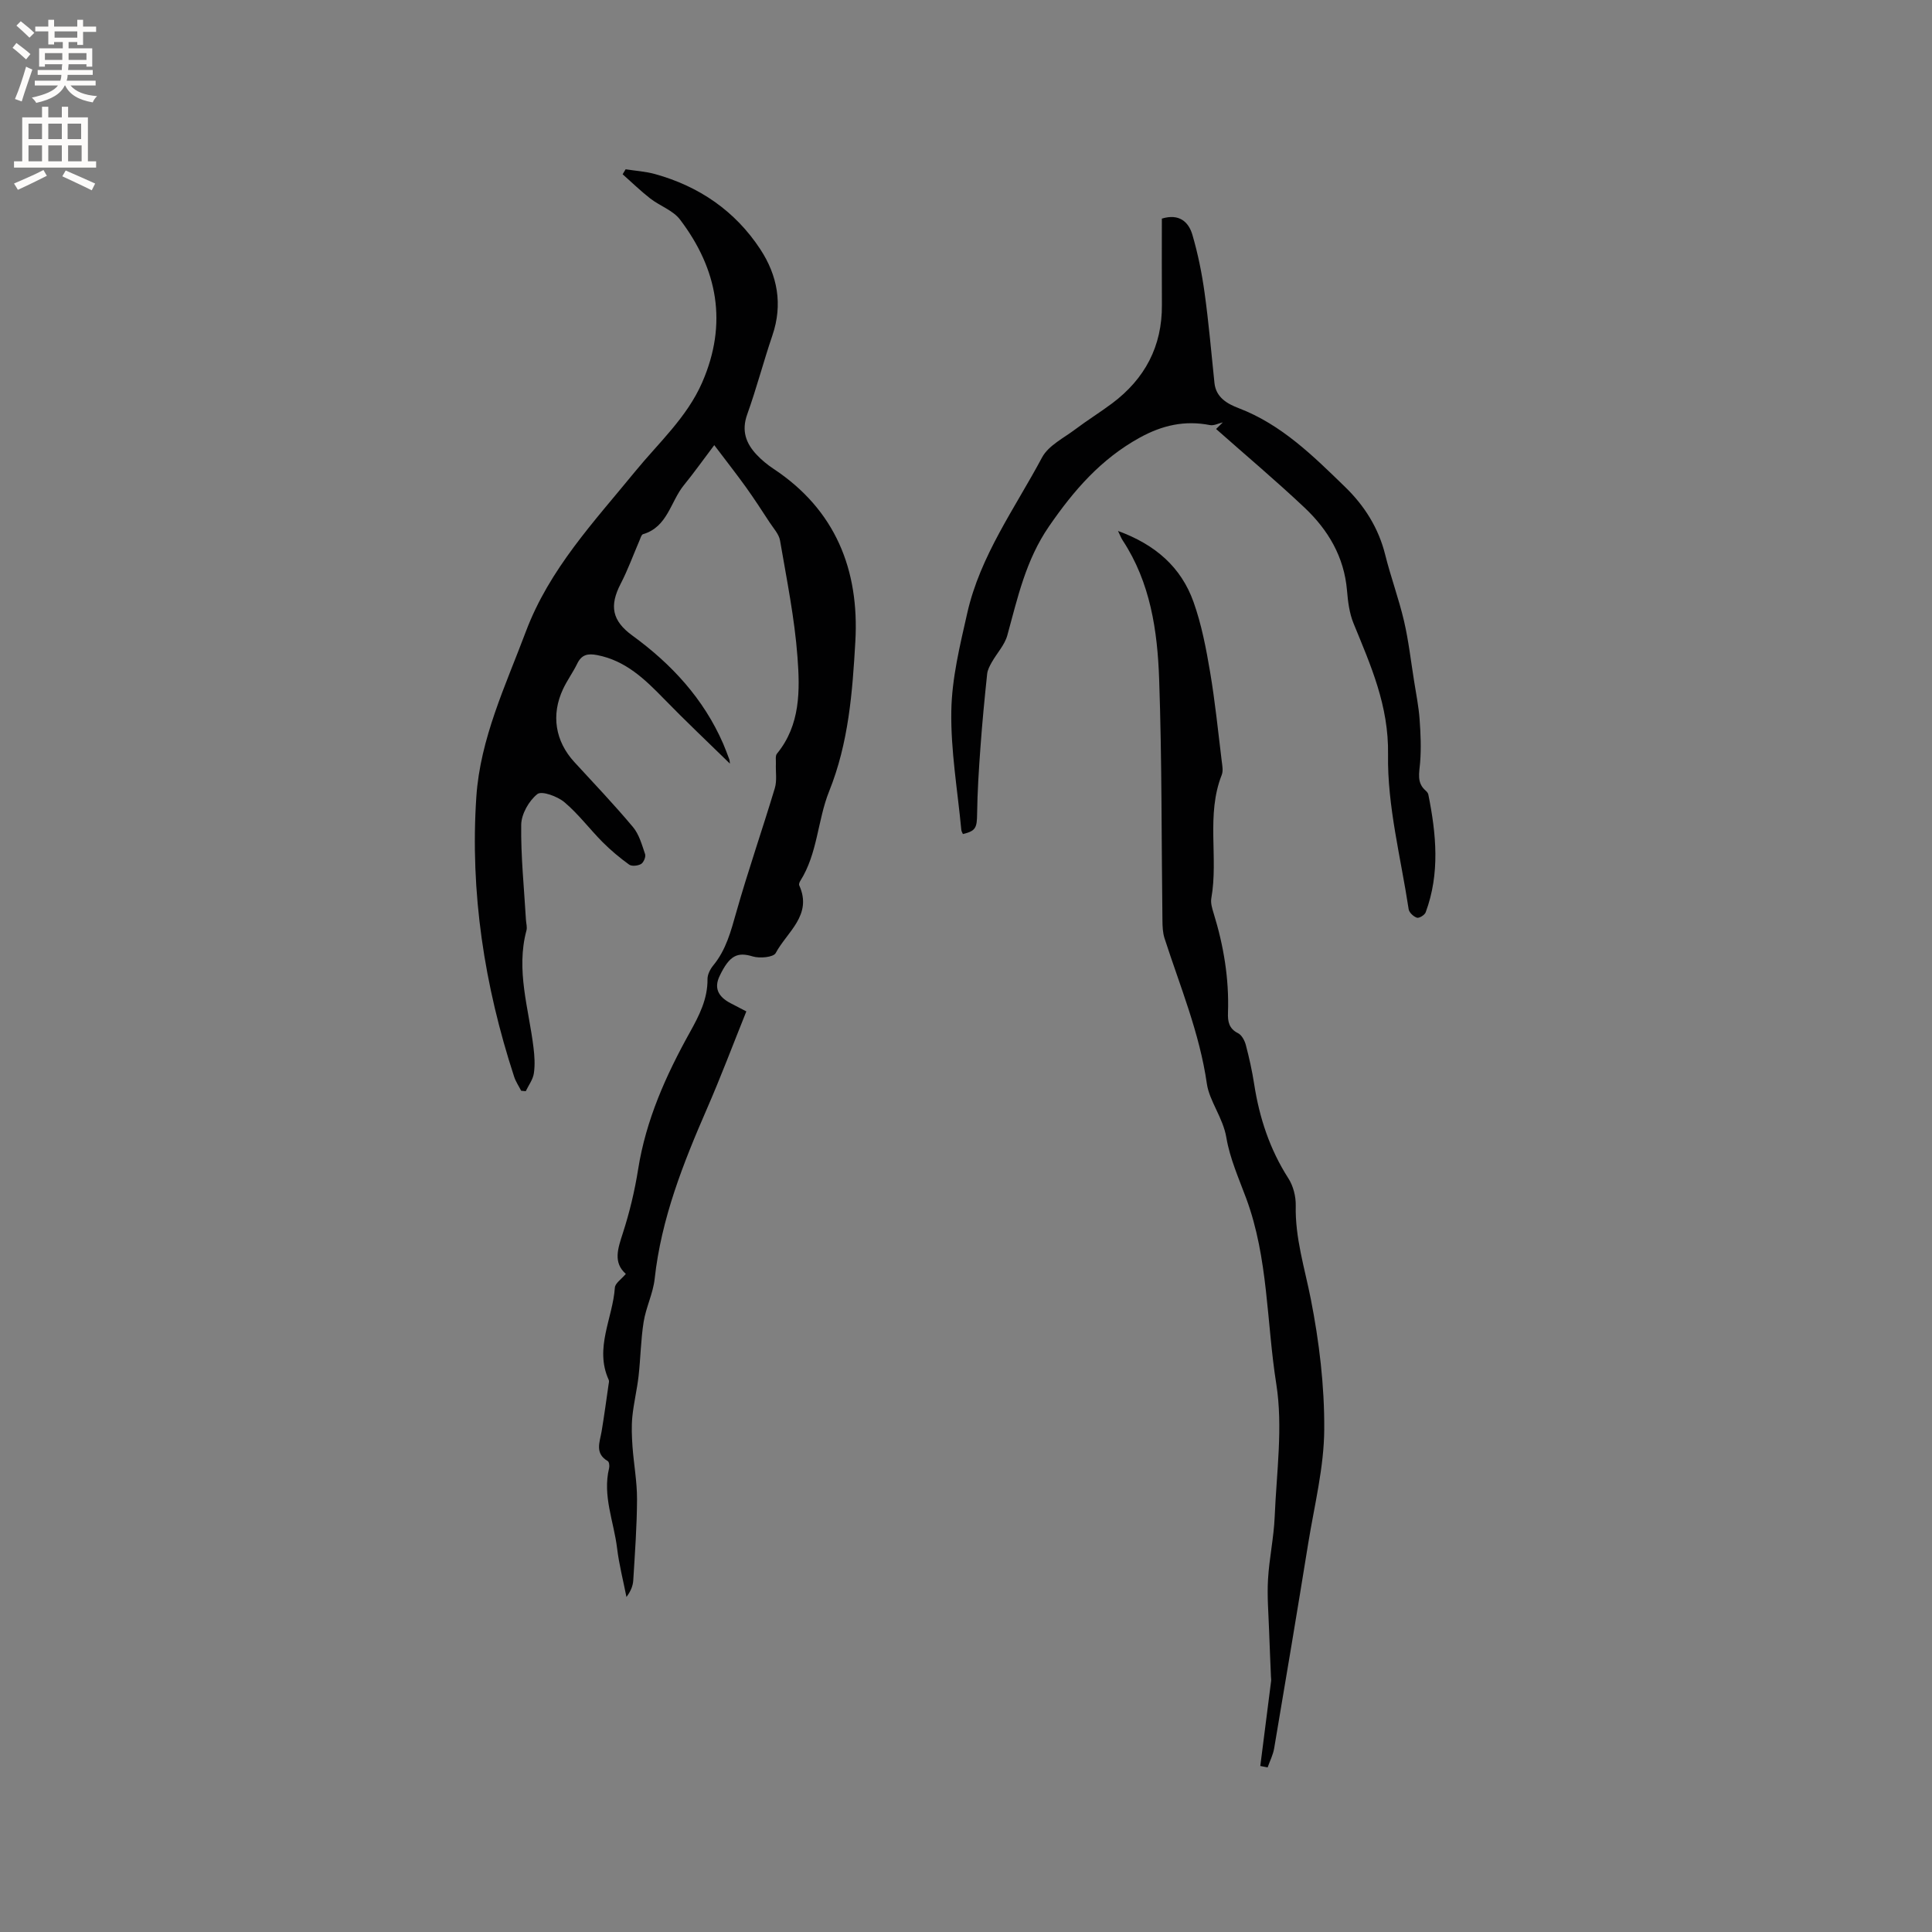 <svg enable-background="new 0 0 400 400" viewBox="0 0 400 400" xmlns="http://www.w3.org/2000/svg"><rect x="0" y="0" width="400" height="400" fill="#808080" stroke="none"/><g fill="#010102"><path d="m129.57 263.75c-2.66-2.36-1.66-5.22-.63-8.4 1.4-4.32 2.47-8.79 3.18-13.27 1.62-10.22 5.75-19.43 10.71-28.35 1.91-3.44 3.7-6.89 3.65-11.02-.01-.95.57-2.07 1.2-2.84 2.64-3.21 3.63-7.02 4.74-10.93 2.45-8.65 5.41-17.15 8-25.76.47-1.58.15-3.39.22-5.09.03-.69-.15-1.6.22-2.05 4.87-5.94 4.77-13.11 4.25-20.01-.6-8.09-2.24-16.1-3.61-24.12-.23-1.33-1.36-2.53-2.15-3.74-1.62-2.48-3.23-4.96-4.95-7.36-1.96-2.72-4.03-5.36-6.52-8.65-2.39 3.17-4.26 5.8-6.29 8.29-2.78 3.41-3.36 8.65-8.46 10.15-.34.1-.53.83-.73 1.3-1.29 2.99-2.4 6.07-3.89 8.95-2.39 4.61-1.78 7.68 2.42 10.74 8.11 5.9 14.73 13.06 18.79 22.37.46 1.07.86 2.16 1.27 3.25.09.25.08.54.13.89-4.63-4.53-9.24-8.87-13.65-13.41-3.96-4.07-7.94-7.92-13.83-9.06-1.97-.38-3.22-.1-4.13 1.77-.88 1.81-2.09 3.45-2.94 5.27-2.51 5.35-1.61 10.79 2.33 15.09 4.09 4.45 8.26 8.83 12.14 13.46 1.28 1.52 1.86 3.68 2.52 5.62.19.56-.31 1.73-.83 2.04-.65.38-1.92.52-2.47.13-1.95-1.41-3.82-2.97-5.52-4.68-2.68-2.7-4.99-5.81-7.88-8.24-1.45-1.22-4.71-2.41-5.61-1.68-1.75 1.39-3.31 4.14-3.34 6.35-.09 6.55.6 13.11.98 19.66.04.74.29 1.53.11 2.21-2.22 8.24.47 16.17 1.45 24.21.22 1.78.34 3.63.08 5.38-.19 1.29-1.09 2.47-1.68 3.7-.32-.03-.63-.06-.95-.09-.5-.98-1.14-1.92-1.47-2.96-6.15-18.82-9.13-38.14-7.81-57.9.81-12.07 6.04-23 10.25-34.2 4.88-12.98 14.13-22.75 22.61-33.13 4.88-5.97 10.73-11.2 13.9-18.46 5.31-12.18 3.23-23.42-4.59-33.72-1.45-1.91-4.17-2.82-6.17-4.37-1.99-1.55-3.81-3.33-5.71-5.01.21-.34.41-.68.62-1.03 2.03.32 4.12.44 6.09.99 9.12 2.53 16.56 7.62 21.77 15.53 3.58 5.44 4.72 11.45 2.52 17.89-1.84 5.41-3.28 10.96-5.21 16.34-1.22 3.41-.26 6 1.99 8.38 1.01 1.07 2.18 2.03 3.41 2.85 12.89 8.51 17.83 20.98 16.99 35.78-.6 10.48-1.38 20.96-5.43 31.03-2.4 5.97-2.37 12.87-5.98 18.56-.16.25-.31.68-.21.9 2.81 6.17-2.54 9.65-4.87 14.02-.47.88-3.31 1.14-4.75.7-3.18-.97-4.82-.23-6.87 4.07-1.14 2.38-.39 4.23 2.29 5.62 1.02.53 2.05 1.07 3.25 1.69-2.74 6.81-5.27 13.54-8.14 20.12-4.94 11.35-9.48 22.79-10.84 35.26-.33 3.01-1.8 5.89-2.28 8.9-.59 3.7-.63 7.49-1.05 11.22-.32 2.82-1.01 5.59-1.29 8.41-.2 2.03-.11 4.11.03 6.15.26 3.64.95 7.28.94 10.92-.02 5.6-.44 11.21-.78 16.81-.07 1.14-.51 2.25-1.41 3.45-.66-3.37-1.53-6.71-1.94-10.11-.67-5.51-3.05-10.86-1.65-16.58.11-.45.01-1.27-.27-1.44-2.76-1.61-1.66-3.92-1.28-6.17.54-3.23.97-6.47 1.44-9.71.05-.31.15-.69.03-.94-3-6.58.83-12.73 1.27-19.08.04-.92 1.34-1.75 2.27-2.86z"/><path d="m260.93 365.63c.75-5.86 1.5-11.72 2.24-17.59.04-.28-.02-.58-.03-.87-.13-3.2-.28-6.4-.39-9.61-.12-3.53-.43-7.08-.22-10.59.25-4.33 1.2-8.62 1.38-12.95.38-9.17 1.74-18.57.33-27.49-2.03-12.8-1.64-26.04-6.23-38.43-1.53-4.13-3.38-8.26-4.1-12.55-.69-4.13-3.52-7.58-4.04-11.16-1.51-10.54-5.55-20.16-8.76-30.11-.38-1.17-.43-2.49-.44-3.74-.21-16.64-.1-33.29-.68-49.92-.35-10.04-1.81-20.03-7.57-28.77-.28-.42-.46-.91-.95-1.92 7.73 2.82 13.07 7.49 15.64 14.71 1.65 4.64 2.6 9.58 3.42 14.45 1.04 6.13 1.66 12.34 2.42 18.52.12.93.32 2 0 2.82-3.28 8.31-.66 17.1-2.16 25.55-.17.98.17 2.1.48 3.1 2.08 6.73 3.22 13.58 2.97 20.63-.06 1.77.19 3.26 2.08 4.2.77.38 1.38 1.54 1.62 2.46.7 2.66 1.3 5.36 1.72 8.07 1.08 6.98 3.23 13.52 7.08 19.52 1.02 1.58 1.57 3.77 1.53 5.66-.15 6.66 1.84 12.88 3.11 19.29 1.75 8.87 2.85 18.03 2.79 27.06-.05 7.83-2.03 15.65-3.3 23.46-2.29 14.19-4.67 28.37-7.07 42.55-.23 1.35-.89 2.63-1.35 3.94-.5-.08-1.01-.19-1.52-.29z"/><path d="m199.36 172.68c-.11-.27-.3-.55-.33-.84-.77-8.21-2.21-16.44-2.07-24.64.11-6.78 1.79-13.59 3.3-20.27 2.68-11.87 9.87-21.7 15.48-32.21 1.33-2.49 4.52-4.04 6.95-5.88 2.45-1.85 5.08-3.47 7.54-5.31 6.8-5.09 10.4-11.83 10.33-20.43-.04-5.92-.01-11.85-.01-17.84 3.54-1.08 5.52.62 6.32 3.34 1.15 3.93 1.97 7.99 2.53 12.05.86 6.19 1.39 12.42 2.04 18.64.32 3.03 2.7 4.33 5 5.21 8.9 3.4 15.44 9.9 22.05 16.32 4.01 3.89 6.92 8.49 8.3 14.03 1.15 4.62 2.82 9.11 3.9 13.74.95 4.09 1.42 8.3 2.09 12.46.41 2.61.94 5.21 1.13 7.84.22 2.99.35 6.02.11 9-.17 2.14-.76 4.17 1.17 5.82.23.2.47.5.53.78 1.64 8.17 2.44 16.34-.55 24.4-.21.56-1.34 1.26-1.81 1.11-.7-.22-1.6-1.06-1.71-1.74-1.62-10.68-4.44-21.39-4.27-32.05.16-10.13-3.58-18.42-7.15-27.16-.86-2.11-1.16-4.52-1.35-6.82-.59-6.95-3.91-12.53-8.8-17.14-5.94-5.6-12.19-10.86-18.3-16.27.46-.46.93-.91 1.39-1.37-.89.2-1.84.72-2.66.56-5.22-1.02-9.86.02-14.56 2.61-8.02 4.43-13.61 10.87-18.76 18.35-4.83 7.02-6.49 14.78-8.64 22.59-.55 1.98-2.15 3.67-3.2 5.53-.43.76-.88 1.59-.97 2.43-.53 5.03-1.02 10.06-1.38 15.1-.34 4.62-.64 9.26-.7 13.89-.03 2.86-.28 3.54-2.94 4.17z"/></g><path d="m2.6 9.9.8-1c.9.7 1.9 1.4 2.9 2.3l-.9 1.1c-1.1-1-2-1.8-2.8-2.4zm.5 10.6c.9-2.1 1.6-4.3 2.3-6.7.4.2.8.4 1.3.6-.7 2.1-1.5 4.3-2.2 6.6zm.3-15.2.9-.9c1 .8 2 1.6 2.8 2.4l-1 1c-.9-.9-1.8-1.7-2.7-2.5zm12.6-1.2h1.2v1.4h2.7v1.1h-2.7v2.7h-1.2v-.6h-1.8v1.3h4.9v3.8h-1.2v-.5h-3.7c0 .4-.1.9-.1 1.2h5.1v1h-5.2c0 .5-.1.9-.2 1.2h6v1h-5.2c1.1 1.3 2.9 2 5.5 2.2-.4.4-.7.8-.9 1.3-2.9-.5-4.8-1.6-5.7-3.5h-.1c-.8 1.7-2.7 2.9-5.9 3.6-.2-.4-.6-.8-.9-1.1 2.8-.6 4.6-1.4 5.4-2.5h-4.8v-1h5.3c.1-.3.2-.7.2-1.2h-4.9v-1h5c0-.4 0-.8.1-1.2h-3.6v.5h-1.2v-3.8h4.9v-1.3h-1.8v.5h-1.2v-2.7h-2.7v-1h2.7v-1.4h1.2v1.4h4.8zm-6.7 8.3h3.6c0-.4 0-.9 0-1.4h-3.6zm1.9-4.6h4.8v-1.3h-4.7v1.3zm6.7 3.2h-3.7v1.4h3.7z" fill="#fcfbfa"/><path d="m8.7 22.1h1.3v2.2h2.8v-2.2h1.3v2.2h4.1v9.1h1.7v1.3h-17v-1.3h1.7v-9.1h4.1zm.3 13.1.7 1.2c-1.8.9-3.8 1.9-6 2.9-.2-.4-.5-.8-.8-1.3 2.3-1 4.4-1.9 6.1-2.8zm-3.1-6.4h2.8v-3.2h-2.8zm0 4.6h2.8v-3.3h-2.8zm4.1-4.6h2.8v-3.2h-2.8zm0 4.6h2.8v-3.3h-2.8zm3.6 1.9c2.1.9 4.1 1.8 6.1 2.7l-.7 1.4c-2.2-1.1-4.2-2-6.1-2.9zm3.2-9.7h-2.8v3.2h2.8zm-2.7 7.8h2.8v-3.3h-2.8z" fill="#fcfbfa"/></svg>